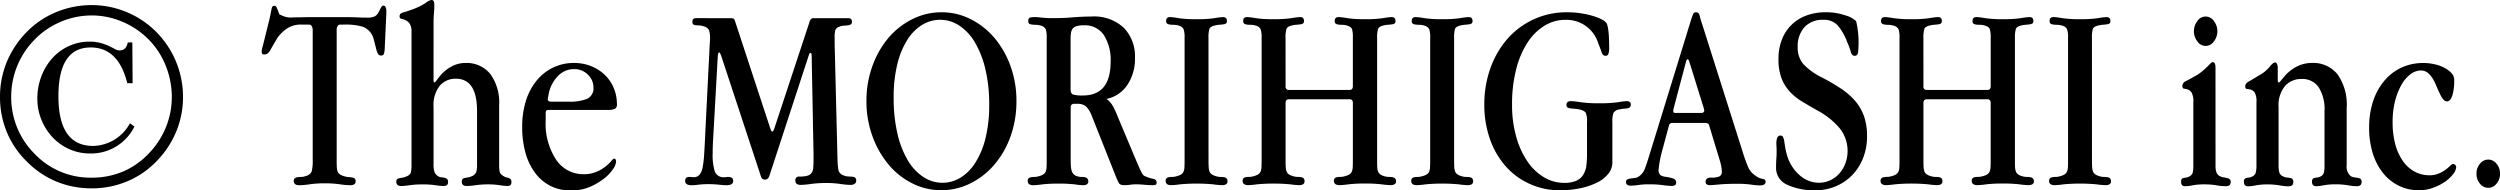 <svg xmlns="http://www.w3.org/2000/svg" width="309" height="23.544" viewBox="0 0 309 23.544"><path d="M15.63 1.484a11.2 11.2 0 0 1 3.664 2.443 11.39 11.39 0 0 1 3.327 8.046 11.2 11.2 0 0 1-.838 4.287 11.6 11.6 0 0 1-2.49 3.726 10.8 10.8 0 0 1-3.63 2.453 11.3 11.3 0 0 1-4.349.841 11.4 11.4 0 0 1-4.307-.824 11.1 11.1 0 0 1-3.673-2.473 10.9 10.9 0 0 1-2.493-3.66A11.3 11.3 0 0 1 0 11.974 11.3 11.3 0 0 1 .841 7.65 11.6 11.6 0 0 1 3.3 3.957a10.9 10.9 0 0 1 3.674-2.473 11.5 11.5 0 0 1 4.37-.854 11.2 11.2 0 0 1 4.287.854M7.518 2.691A9.7 9.7 0 0 0 4.29 4.884a10.03 10.03 0 0 0-2.905 7.09 9.86 9.86 0 0 0 2.938 7.086 9.52 9.52 0 0 0 6.991 2.9 9.9 9.9 0 0 0 3.805-.722 9.5 9.5 0 0 0 3.185-2.18 10.2 10.2 0 0 0 2.19-3.3 9.9 9.9 0 0 0 .742-3.789 10.3 10.3 0 0 0-.758-3.861 9.7 9.7 0 0 0-2.14-3.261 10 10 0 0 0-3.218-2.16 9.6 9.6 0 0 0-3.776-.778 9.8 9.8 0 0 0-3.825.778m8.837 2.556.036 5.042h-.66q-1.088-4.412-4.521-4.419-3.987 0-3.99 6.021 0 6.148 4.287 6.15a5.3 5.3 0 0 0 4.551-2.798l.561.4a5.98 5.98 0 0 1-5.507 3.331 6.2 6.2 0 0 1-2.536-.531 6.4 6.4 0 0 1-2.061-1.451 6.9 6.9 0 0 1-1.385-2.163 6.75 6.75 0 0 1-.514-2.622 7.6 7.6 0 0 1 .514-2.816 7 7 0 0 1 1.385-2.248A6.2 6.2 0 0 1 8.56 5.675a6 6 0 0 1 2.519-.528 5 5 0 0 1 1.355.165 6 6 0 0 1 1.035.379q.449.214.758.379a1.24 1.24 0 0 0 .547.165c.547 0 .887-.333 1.019-.989ZM47.554 5.939a2.6 2.6 0 0 1-.113.744.34.34 0 0 1-.35.178.39.39 0 0 1-.343-.165 1.5 1.5 0 0 1-.2-.458c-.053-.2-.115-.429-.178-.692s-.145-.561-.234-.894a2.23 2.23 0 0 0-1.253-1.332 7.2 7.2 0 0 0-2.308-.28h-.534a.36.36 0 0 0-.313.181.66.66 0 0 0-.115.346v16.216q.001.533.016.864a2 2 0 0 0 .1.544.75.75 0 0 0 .264.346 1.8 1.8 0 0 0 .514.234 2.4 2.4 0 0 0 .561.115 4 4 0 0 1 .458.049.6.6 0 0 1 .317.132.47.47 0 0 1 .112.363c0 .307-.228.462-.692.462a9 9 0 0 1-1.3-.119 13 13 0 0 0-1.83-.115 13 13 0 0 0-1.817.115 9 9 0 0 1-1.316.119c-.465 0-.692-.178-.692-.531a.38.38 0 0 1 .132-.326.7.7 0 0 1 .326-.132 3 3 0 0 1 .462-.033 1.5 1.5 0 0 0 .528-.1 1.08 1.08 0 0 0 .762-.564 5 5 0 0 0 .132-1.425V3.667a.9.9 0 0 0-.115-.415.35.35 0 0 0-.313-.214h-.923a3.2 3.2 0 0 0-1.682.392 4.9 4.9 0 0 0-1.289 1.19q-.594.989-.9 1.547-.317.563-.709.561h-.078a.33.33 0 0 1-.211-.063c-.059-.046-.082-.178-.082-.4a2 2 0 0 1 .03-.2 3 3 0 0 1 .1-.363l.824-3.317q.163-.742.247-1.2c.084-.458.191-.462.412-.462a.24.24 0 0 1 .211.165 3 3 0 0 1 .169.385q.084.212.152.4a.235.235 0 0 0 .228.181 2.54 2.54 0 0 0 1.55.293c.31 0 .66 0 1.055-.013s.838-.016 1.322-.016h4.053q.827 0 1.471.03c.644.03.795.03 1.1.03a2.3 2.3 0 0 0 1.055-.158 1.1 1.1 0 0 0 .376-.366 3 3 0 0 0 .247-.445 2.5 2.5 0 0 1 .2-.359.28.28 0 0 1 .236-.157.29.29 0 0 1 .28.218 1.1 1.1 0 0 1 .086.379v.359ZM53.586 9.761q-.002.431.066.432.097-.002.264-.2l.33-.429a4.8 4.8 0 0 1 1.481-1.3 3.6 3.6 0 0 1 1.781-.481 3.76 3.76 0 0 1 3.087 1.355 5.95 5.95 0 0 1 1.1 3.855v7.39a4 4 0 0 0 .063.824.7.7 0 0 0 .333.458 1.4 1.4 0 0 0 .462.251 3 3 0 0 1 .346.1.5.5 0 0 1 .231.148.6.6 0 0 1 .082.359q0 .465-.495.465a6.4 6.4 0 0 1-.969-.1 9.4 9.4 0 0 0-1.421-.1 11 11 0 0 0-1.52.1 8 8 0 0 1-1.138.1q-.589-.002-.59-.528a.45.45 0 0 1 .1-.333.48.48 0 0 1 .265-.127q.163-.035.379-.069a1.7 1.7 0 0 0 .445-.132 1 1 0 0 0 .594-.528 3 3 0 0 0 .1-.887v-6.666q0-3.987-2.622-3.99a2.56 2.56 0 0 0-1.975.857 3.83 3.83 0 0 0-.778 2.641v7.156a3 3 0 0 0 .1.824 1 1 0 0 0 .4.528.9.9 0 0 0 .465.181 2 2 0 0 1 .412.063.8.8 0 0 1 .3.148.53.53 0 0 1 .115.4q0 .465-.561.465a7 7 0 0 1-.989-.1 11.4 11.4 0 0 0-1.6-.1 11.5 11.5 0 0 0-1.6.1 7.6 7.6 0 0 1-1.055.1q-.589-.002-.59-.528a.38.38 0 0 1 .1-.313.56.56 0 0 1 .247-.115q.149-.034.359-.069a2 2 0 0 0 .481-.132q.525-.197.61-.508a4 4 0 0 0 .082-.94V3.924a1.7 1.7 0 0 0-.244-1.019 1.3 1.3 0 0 0-.5-.412 2.7 2.7 0 0 0-.495-.168.28.28 0 0 1-.234-.313q0-.361.445-.475.449-.118 1.072-.35A7.8 7.8 0 0 0 52.59.379a1.9 1.9 0 0 1 .7-.379.31.31 0 0 1 .329.168 1.3 1.3 0 0 1 .063.458q0 .465-.046 1.022c-.046.557-.049.782-.049 1.22ZM67.844 13.586q-.266.002-.333.1a.94.94 0 0 0-.063.429v.791a8.05 8.05 0 0 0 1.3 4.847 4.02 4.02 0 0 0 3.38 1.781 4 4 0 0 0 1.6-.3 4.8 4.8 0 0 0 1.121-.66 5 5 0 0 0 .692-.66c.162-.2.28-.3.343-.3q.266 0 .264.363a1.9 1.9 0 0 1-.4.956 5 5 0 0 1-1.138 1.171 7.7 7.7 0 0 1-1.757 1.018 6 6 0 0 1-2.308.425 5.5 5.5 0 0 1-2.453-.544 5.36 5.36 0 0 1-1.9-1.566 7.4 7.4 0 0 1-1.22-2.476 11.5 11.5 0 0 1-.429-3.261 10.6 10.6 0 0 1 .475-3.284 7.4 7.4 0 0 1 1.335-2.486 5.96 5.96 0 0 1 2.031-1.586 5.84 5.84 0 0 1 2.552-.561 5.6 5.6 0 0 1 2.176.412 5.2 5.2 0 0 1 1.682 1.1 4.8 4.8 0 0 1 1.078 1.62 5.1 5.1 0 0 1 .379 1.979.56.56 0 0 1-.264.561 2 2 0 0 1-.854.132Zm4.762-1.385a1.45 1.45 0 0 0 .745-1.448 2.14 2.14 0 0 0-.679-1.517 2.3 2.3 0 0 0-1.735-.692 2.7 2.7 0 0 0-2.008.887 4.33 4.33 0 0 0-1.121 2.242l-.1.528v.069q-.001.293.4.293h2.14a5.7 5.7 0 0 0 2.358-.363M90.36 2.246a.7.7 0 0 1 .28.049.38.38 0 0 1 .185.247l4.381 13.323c.086.264.165.4.228.4q.134 0 .264-.363l4.327-13.095a1.04 1.04 0 0 1 .181-.413.46.46 0 0 1 .383-.148h4.254c.3 0 .458.142.458.425 0 .175-.046.29-.148.343a1 1 0 0 1-.379.115q-.232.03-.508.049a1.7 1.7 0 0 0-.58.145.76.76 0 0 0-.445.412 3.4 3.4 0 0 0-.079.9v.785l.355 14.345a9 9 0 0 0 .115 1.276.94.94 0 0 0 .61.627 1.7 1.7 0 0 0 .6.145q.293.015.511.03a.7.7 0 0 1 .343.115.48.48 0 0 1 .132.4.44.44 0 0 1-.178.346.8.8 0 0 1-.514.148 8.6 8.6 0 0 1-1.266-.115 11 11 0 0 0-1.735-.115 13 13 0 0 0-1.9.115 10 10 0 0 1-1.27.115q-.66-.002-.66-.528a.44.44 0 0 1 .5-.5 3.7 3.7 0 0 0 .969-.1.95.95 0 0 0 .531-.343 1.27 1.27 0 0 0 .211-.64q.035-.39.036-.983v-.752l-.23-12.11q0-.357-.165-.359c-.069 0-.132.109-.2.326l-4.851 14.839q-.163.495-.528.495a.49.49 0 0 1-.528-.4l-4.91-14.9q-.17-.425-.231-.425-.168 0-.2.623l-.561 10.025q-.035.555-.049 1.012c-.014.457-.013.58-.013.818a6.9 6.9 0 0 0 .264 2.246 1.144 1.144 0 0 0 1.22.706 1.3 1.3 0 0 0 .195-.016 1.2 1.2 0 0 1 .234-.016q.623 0 .623.495 0 .527-.824.528a9 9 0 0 1-.936-.066 12 12 0 0 0-1.336-.066 10 10 0 0 0-1.174.066 7 7 0 0 1-.871.066q-.796-.002-.795-.528 0-.495.465-.495a3 3 0 0 1 .343.016q.148.015.251.016a.9.9 0 0 0 .692-.28 1.93 1.93 0 0 0 .4-.9 12 12 0 0 0 .195-1.626q.069-.994.132-2.47l.561-11.2q.001-.065.016-.228a4 4 0 0 0 .016-.425 2.9 2.9 0 0 0-.129-1.049.96.96 0 0 0-.6-.458 2.3 2.3 0 0 0-.561-.119c-.175-.01-.326-.016-.458-.03a.6.6 0 0 1-.317-.1q-.113-.078-.112-.343 0-.43.458-.429ZM119.954 2.357a9.4 9.4 0 0 1 2.935 2.3 11.3 11.3 0 0 1 2 3.482 12.5 12.5 0 0 1 .742 4.349 12.7 12.7 0 0 1-.725 4.356 11 11 0 0 1-2 3.5 9.3 9.3 0 0 1-2.968 2.321 8 8 0 0 1-3.611.844 7.8 7.8 0 0 1-3.561-.844 9.1 9.1 0 0 1-2.935-2.321 11.5 11.5 0 0 1-1.992-3.5 12.4 12.4 0 0 1-.745-4.356 12.4 12.4 0 0 1 .745-4.349 11.3 11.3 0 0 1 1.992-3.482 9.3 9.3 0 0 1 2.955-2.3 8 8 0 0 1 3.607-.84 7.86 7.86 0 0 1 3.561.844m-6 .725a5.8 5.8 0 0 0-1.831 1.871 10.2 10.2 0 0 0-1.22 3 17 17 0 0 0-.446 4.1 19.4 19.4 0 0 0 .462 4.442 11.5 11.5 0 0 0 1.286 3.317 6.2 6.2 0 0 0 1.929 2.064 4.25 4.25 0 0 0 4.6.069 5.8 5.8 0 0 0 1.847-1.886 10.1 10.1 0 0 0 1.236-3.021 16.8 16.8 0 0 0 .448-4.1 18.6 18.6 0 0 0-.481-4.429 11.8 11.8 0 0 0-1.3-3.3 6.3 6.3 0 0 0-1.928-2.056 4.25 4.25 0 0 0-4.6-.069M137.563 13.125a11 11 0 0 1 .545 1.19l1.913 4.551q.565 1.35.894 2.077c.329.727.439.768.66.854a5 5 0 0 0 .973.313.44.44 0 0 1 .412.448q-.001.227-.132.28a1.3 1.3 0 0 1-.429.049q-.43 0-.94-.049a10 10 0 0 0-1.072-.053 5 5 0 0 0-.725.053 5 5 0 0 1-.729.049c-.326 0-.544-.089-.64-.267a8 8 0 0 1-.379-.824l-2.972-7.481a3.3 3.3 0 0 0-.722-1.174 1.7 1.7 0 0 0-1.121-.31h-.33q-.431.002-.432.458v6.5q0 .498.036.877a1.8 1.8 0 0 0 .165.64.9.9 0 0 0 .429.412 1.86 1.86 0 0 0 .824.152q.723 0 .725.561 0 .461-.663.462a8 8 0 0 1-.986-.1 17 17 0 0 0-2.012-.1 18 18 0 0 0-2.061.1 10 10 0 0 1-1.072.1c-.465 0-.693-.178-.693-.531a.4.4 0 0 1 .115-.326.6.6 0 0 1 .3-.132 2 2 0 0 1 .412-.033 1.6 1.6 0 0 0 .462-.069 2.1 2.1 0 0 0 .61-.231.8.8 0 0 0 .313-.343 1.7 1.7 0 0 0 .115-.561c.01-.234.016-.521.016-.877V4.686a3.3 3.3 0 0 0-.115-1.072.93.93 0 0 0-.61-.448 2.3 2.3 0 0 0-.627-.1 3.4 3.4 0 0 1-.478-.033.8.8 0 0 1-.334-.108q-.117-.083-.115-.35-.002-.326.214-.4a2.7 2.7 0 0 1 .676-.063q.197.001.758.063a12 12 0 0 0 1.418.069q1.251 0 2.424-.1c.778-.063 1.543-.1 2.292-.1a5.4 5.4 0 0 1 4.039 1.4 5.07 5.07 0 0 1 1.368 3.71 5.76 5.76 0 0 1-.943 3.347 4.08 4.08 0 0 1-2.585 1.728 2.5 2.5 0 0 1 .8.894m-4.894-1.434a4.2 4.2 0 0 0 1.184.112q3.433 0 3.429-4.185a5.67 5.67 0 0 0-.838-3.281 2.8 2.8 0 0 0-2.46-1.207 3 3 0 0 0-.887.1.94.94 0 0 0-.5.31 1.17 1.17 0 0 0-.211.528 4.6 4.6 0 0 0-.053.709v6.276c0 .35.115.567.333.643M149.373 19.786q0 .529.02.861a1.9 1.9 0 0 0 .1.544.76.76 0 0 0 .264.343 1.7 1.7 0 0 0 .514.234 1.8 1.8 0 0 0 .557.1 3 3 0 0 1 .462.033.55.55 0 0 1 .317.148.54.54 0 0 1 .112.379q.002.46-.692.458a9 9 0 0 1-1.068-.1 22.3 22.3 0 0 0-4.122 0 9 9 0 0 1-1.072.1c-.465 0-.692-.175-.692-.528a.4.4 0 0 1 .115-.326.55.55 0 0 1 .3-.132 2 2 0 0 1 .412-.033 1.6 1.6 0 0 0 .458-.069 2.1 2.1 0 0 0 .613-.231.8.8 0 0 0 .313-.343 1.7 1.7 0 0 0 .115-.561q.016-.35.016-.877v-15.1a3.2 3.2 0 0 0-.119-1.072.92.92 0 0 0-.607-.448 2.2 2.2 0 0 0-.63-.1 3.4 3.4 0 0 1-.475-.033.8.8 0 0 1-.333-.115.42.42 0 0 1-.115-.35c0-.3.165-.458.5-.458a8 8 0 0 1 1.042.136 14.5 14.5 0 0 0 2.214.127 14.5 14.5 0 0 0 2.21-.127 8 8 0 0 1 1.051-.132c.333 0 .495.155.495.458a.38.38 0 0 1-.1.313.55.55 0 0 1-.3.115 5 5 0 0 1-.458.053 4 4 0 0 0-.561.079c-.419.092-.666.237-.745.445a3.7 3.7 0 0 0-.115 1.108ZM158.899 10.685a.38.38 0 0 0 .432.429h7.482c.264 0 .4-.152.4-.462V4.686a3.7 3.7 0 0 0-.1-1.075c-.063-.185-.264-.333-.59-.445a2.2 2.2 0 0 0-.633-.1 3.4 3.4 0 0 1-.472-.03.8.8 0 0 1-.333-.115.42.42 0 0 1-.112-.35q-.001-.461.491-.462a9 9 0 0 1 1.059.132 14 14 0 0 0 2.203.13 14 14 0 0 0 2.209-.128 9 9 0 0 1 1.059-.132q.489 0 .488.462a.4.4 0 0 1-.092.313.6.6 0 0 1-.3.115 5 5 0 0 1-.462.053 3.3 3.3 0 0 0-.564.079c-.415.089-.666.237-.735.445a3.6 3.6 0 0 0-.116 1.108v15.1c0 .353 0 .64.016.861a1.5 1.5 0 0 0 .1.544.75.75 0 0 0 .244.343 1.5 1.5 0 0 0 .491.231 1.8 1.8 0 0 0 .564.1 3 3 0 0 1 .462.03.7.7 0 0 1 .33.148.5.5 0 0 1 .132.383c0 .3-.241.458-.722.458a10 10 0 0 1-1.055-.1 17 17 0 0 0-2.048-.1 17 17 0 0 0-2.061.1 10 10 0 0 1-1.075.1q-.72-.002-.719-.528a.4.4 0 0 1 .115-.33.6.6 0 0 1 .3-.132 2.5 2.5 0 0 1 .412-.03 1.6 1.6 0 0 0 .458-.069 2.2 2.2 0 0 0 .613-.231.82.82 0 0 0 .31-.346 1.5 1.5 0 0 0 .115-.561q.02-.346.02-.874v-7.054q-.001-.461-.4-.462h-7.484q-.433 0-.432.462v7.057c0 .353 0 .64.02.861a1.8 1.8 0 0 0 .1.544.7.7 0 0 0 .264.343 1.7 1.7 0 0 0 .514.231 1.8 1.8 0 0 0 .554.1 3 3 0 0 1 .465.03.6.6 0 0 1 .313.148.54.54 0 0 1 .112.383c0 .3-.228.458-.689.458a10 10 0 0 1-1.072-.1 22.3 22.3 0 0 0-4.122 0 10 10 0 0 1-1.068.1q-.701-.002-.7-.528a.42.42 0 0 1 .115-.33.6.6 0 0 1 .3-.132 2.6 2.6 0 0 1 .412-.03 1.6 1.6 0 0 0 .458-.069 2.1 2.1 0 0 0 .617-.231.85.85 0 0 0 .313-.346 1.7 1.7 0 0 0 .115-.561c.007-.231.016-.521.016-.874V4.686a3.1 3.1 0 0 0-.123-1.075.91.91 0 0 0-.6-.445 2.2 2.2 0 0 0-.633-.1 3.4 3.4 0 0 1-.472-.03.8.8 0 0 1-.333-.115.42.42 0 0 1-.115-.35c0-.307.162-.462.5-.462a9 9 0 0 1 1.053.134 14 14 0 0 0 2.2.128 14 14 0 0 0 2.215-.128 9 9 0 0 1 1.052-.132c.33 0 .491.155.491.462a.38.38 0 0 1-.1.313.6.6 0 0 1-.3.115q-.202.034-.458.053a3 3 0 0 0-.561.079q-.632.133-.745.445a3.7 3.7 0 0 0-.115 1.108ZM179.729 19.786q0 .529.02.861a1.9 1.9 0 0 0 .1.544.76.76 0 0 0 .264.343 1.7 1.7 0 0 0 .514.234 1.8 1.8 0 0 0 .557.1 3 3 0 0 1 .462.033.55.55 0 0 1 .317.148.54.54 0 0 1 .112.379c0 .307-.228.458-.692.458a9 9 0 0 1-1.068-.1 22.3 22.3 0 0 0-4.122 0 9 9 0 0 1-1.072.1c-.465 0-.692-.175-.692-.528a.4.4 0 0 1 .115-.326.55.55 0 0 1 .3-.132 2 2 0 0 1 .412-.033 1.6 1.6 0 0 0 .458-.069 2.1 2.1 0 0 0 .613-.231.8.8 0 0 0 .313-.343 1.7 1.7 0 0 0 .115-.561q.016-.35.017-.877v-15.1a3.2 3.2 0 0 0-.119-1.072.92.92 0 0 0-.607-.448 2.2 2.2 0 0 0-.63-.1 3.4 3.4 0 0 1-.475-.033.8.8 0 0 1-.333-.115.42.42 0 0 1-.115-.35c0-.3.165-.458.5-.458a8 8 0 0 1 1.055.132 14.5 14.5 0 0 0 2.201.131 14.5 14.5 0 0 0 2.21-.127 8 8 0 0 1 1.051-.132c.333 0 .495.155.495.458a.38.38 0 0 1-.1.313.55.55 0 0 1-.3.115 5 5 0 0 1-.458.053 4 4 0 0 0-.561.079c-.419.092-.666.237-.745.445a3.7 3.7 0 0 0-.112 1.109ZM196.155 15.077a2.7 2.7 0 0 0-.148-1.128c-.1-.175-.366-.317-.808-.429a6 6 0 0 0-.64-.082 5 5 0 0 1-.5-.049.75.75 0 0 1-.326-.115.35.35 0 0 1-.119-.313q0-.461.561-.462a9 9 0 0 1 1.171.132 15 15 0 0 0 2.259.132 16 16 0 0 0 2.407-.132 9 9 0 0 1 1.055-.132q.5 0 .5.432a.4.4 0 0 1-.119.326.6.6 0 0 1-.293.132 3 3 0 0 1-.429.049 4 4 0 0 0-.544.082 1.07 1.07 0 0 0-.745.412 2.9 2.9 0 0 0-.148 1.138v5.016a2.2 2.2 0 0 1-.511 1.4 4 4 0 0 1-1.4 1.088 8.5 8.5 0 0 1-2.061.692 12 12 0 0 1-2.49.251 8.9 8.9 0 0 1-3.772-.795 8.7 8.7 0 0 1-2.971-2.193 10.1 10.1 0 0 1-1.929-3.347 12.7 12.7 0 0 1-.693-4.251 13.1 13.1 0 0 1 .778-4.57 11.2 11.2 0 0 1 2.124-3.611 9.68 9.68 0 0 1 7.317-3.233 11 11 0 0 1 1.685.122 10.4 10.4 0 0 1 1.431.307 7 7 0 0 1 1.088.409 1.9 1.9 0 0 1 .61.419q.4.4.4 3.2 0 .926-.429.927-.362.001-.511-.448a15 15 0 0 0-.412-1.1 4.1 4.1 0 0 0-4.056-2.9 4.86 4.86 0 0 0-2.618.745 6.65 6.65 0 0 0-2.094 2.107 10.9 10.9 0 0 0-1.385 3.3 17.2 17.2 0 0 0-.5 4.3 14.4 14.4 0 0 0 .514 3.99 10.3 10.3 0 0 0 1.385 3.054 6.5 6.5 0 0 0 2.044 1.959 4.8 4.8 0 0 0 2.49.692 3.6 3.6 0 0 0 1.517-.264 1.93 1.93 0 0 0 .854-.745 2.8 2.8 0 0 0 .383-1.141 12 12 0 0 0 .079-1.454ZM215.393 18.766a19 19 0 0 0 .659 1.843 2.45 2.45 0 0 0 .956 1.124 1.86 1.86 0 0 0 .841.376c.251.036.379.148.379.35 0 .31-.231.458-.692.458a8 8 0 0 1-1.1-.1 12 12 0 0 0-1.669-.1c-.92 0-1.665.026-2.226.079s-.95.086-1.167.086q-.56.001-.561-.4 0-.53.656-.531a2.4 2.4 0 0 0 1.088-.162.68.68 0 0 0 .264-.627 6.3 6.3 0 0 0-.3-1.484l-1.283-4.221q-.068-.265-.5-.264h-4.087a.37.37 0 0 0-.211.082.35.35 0 0 0-.148.211l-.791 2.938a13.8 13.8 0 0 0-.5 2.539.85.85 0 0 0 .2.66 1.37 1.37 0 0 0 .66.231 5 5 0 0 1 .989.228.5.5 0 0 1 .326.5c0 .264-.185.4-.561.4a10 10 0 0 1-1.088-.1 13 13 0 0 0-1.781-.1 8.4 8.4 0 0 0-1.266.086 7 7 0 0 1-.91.079c-.392 0-.594-.142-.594-.429a.35.35 0 0 1 .165-.343 1.3 1.3 0 0 1 .412-.115q.251-.035.528-.066a1.1 1.1 0 0 0 .544-.231 1.96 1.96 0 0 0 .692-.94c.155-.406.32-.91.5-1.5l5.244-17.015c.086-.241.155-.429.211-.574a.34.34 0 0 1 .35-.218c.241 0 .4.145.458.432s.178.656.333 1.121ZM208.6 7.324q-.133-.002-.2.264l-1.547 5.837a1 1 0 0 0-.033.231v.1c0 .129.073.2.228.2h3.3a.32.32 0 0 0 .2-.086.23.23 0 0 0 .1-.178 2 2 0 0 0-.063-.33l-1.788-5.741q-.099-.3-.2-.3M220.233 4.92a5.07 5.07 0 0 1 3-2.988 6.7 6.7 0 0 1 2.425-.415 7.2 7.2 0 0 1 2.457.392 3.2 3.2 0 0 1 1.3.7 11.4 11.4 0 0 1 .264 3.6c0 .458-.142.692-.429.692q-.362.001-.475-.448a10.5 10.5 0 0 0-.481-1.3 6.8 6.8 0 0 0-1.151-2.012 2.28 2.28 0 0 0-1.781-.692 3.03 3.03 0 0 0-2.325.9 3.5 3.5 0 0 0-.841 2.483 3.08 3.08 0 0 0 .739 2.137 8.3 8.3 0 0 0 2.325 1.642 25 25 0 0 1 2.34 1.377 8.5 8.5 0 0 1 1.735 1.53 6 6 0 0 1 1.072 1.889 7.5 7.5 0 0 1 .359 2.43 7.3 7.3 0 0 1-.475 2.664 6.5 6.5 0 0 1-1.322 2.107A6.1 6.1 0 0 1 226.957 23a6.3 6.3 0 0 1-2.552.514 7.8 7.8 0 0 1-3.532-.692 2.25 2.25 0 0 1-1.352-2.114q0-.559.036-1.088c.036-.529.033-.679.033-.989q-.001-.363-.017-.577c-.016-.214-.016-.234-.016-.28q.001-1.023.491-1.022a.35.35 0 0 1 .333.185 1.7 1.7 0 0 1 .148.491q.048.313.115.745a7 7 0 0 0 .2.887 5.15 5.15 0 0 0 1.6 2.605 3.6 3.6 0 0 0 2.358.923 3.4 3.4 0 0 0 1.385-.293 3.45 3.45 0 0 0 1.134-.828 4 4 0 0 0 .762-1.256 4.49 4.49 0 0 0-.66-4.31 9.3 9.3 0 0 0-2.823-2.262 81 81 0 0 1-1.86-1.091 6.9 6.9 0 0 1-1.517-1.22 5.2 5.2 0 0 1-1.026-1.652 6.6 6.6 0 0 1-.376-2.411 6.4 6.4 0 0 1 .412-2.345M237.737 10.685a.38.38 0 0 0 .432.429h7.482q.398.002.4-.462V4.686a3.7 3.7 0 0 0-.106-1.075c-.063-.185-.264-.333-.59-.445a2.2 2.2 0 0 0-.63-.1 3.5 3.5 0 0 1-.475-.03.8.8 0 0 1-.333-.115.42.42 0 0 1-.112-.35q.001-.461.491-.462a9 9 0 0 1 1.059.132 14 14 0 0 0 2.208.13 14 14 0 0 0 2.21-.128 9 9 0 0 1 1.058-.132q.49 0 .491.462a.4.4 0 0 1-.1.313.6.6 0 0 1-.3.115q-.197.034-.462.053a3.3 3.3 0 0 0-.561.079q-.629.133-.739.445a3.6 3.6 0 0 0-.115 1.108v15.1c0 .353 0 .64.016.861a1.6 1.6 0 0 0 .1.544.77.77 0 0 0 .244.343 1.5 1.5 0 0 0 .495.231 1.8 1.8 0 0 0 .561.1 3 3 0 0 1 .462.03.7.7 0 0 1 .333.148.5.5 0 0 1 .132.383c0 .3-.244.458-.725.458a10 10 0 0 1-1.055-.1 17 17 0 0 0-2.048-.1 17 17 0 0 0-2.061.1 10 10 0 0 1-1.072.1q-.722-.002-.722-.528a.4.4 0 0 1 .115-.33.6.6 0 0 1 .3-.132 2.5 2.5 0 0 1 .412-.03 1.6 1.6 0 0 0 .458-.069 2.1 2.1 0 0 0 .613-.231.8.8 0 0 0 .31-.346 1.6 1.6 0 0 0 .119-.561 21 21 0 0 0 .016-.874v-7.054q-.001-.461-.4-.462h-7.479q-.431 0-.432.462v7.057q0 .529.02.861a1.9 1.9 0 0 0 .1.544.76.76 0 0 0 .264.343 1.7 1.7 0 0 0 .514.231 1.8 1.8 0 0 0 .557.1 3 3 0 0 1 .462.03.6.6 0 0 1 .317.148.55.55 0 0 1 .112.383c0 .3-.228.458-.692.458a10 10 0 0 1-1.068-.1 22.3 22.3 0 0 0-4.122 0 10 10 0 0 1-1.072.1c-.465 0-.692-.178-.692-.528a.4.4 0 0 1 .115-.33.6.6 0 0 1 .3-.132 2.5 2.5 0 0 1 .412-.03 1.6 1.6 0 0 0 .458-.069 2.1 2.1 0 0 0 .613-.231.83.83 0 0 0 .313-.346 1.6 1.6 0 0 0 .115-.561 21 21 0 0 0 .016-.874V4.686a3.2 3.2 0 0 0-.119-1.075.93.93 0 0 0-.615-.44 2.2 2.2 0 0 0-.63-.1 3.5 3.5 0 0 1-.47-.033.8.8 0 0 1-.333-.115.42.42 0 0 1-.115-.35q-.001-.461.5-.462a9 9 0 0 1 1.048.132 14 14 0 0 0 2.211.128 14 14 0 0 0 2.21-.128 9 9 0 0 1 1.051-.132c.333 0 .495.155.495.462a.38.38 0 0 1-.1.313.6.6 0 0 1-.3.115 5 5 0 0 1-.458.053 3 3 0 0 0-.561.079q-.627.133-.745.445a3.7 3.7 0 0 0-.115 1.108ZM258.568 19.786q0 .529.02.861a1.9 1.9 0 0 0 .1.544.76.76 0 0 0 .264.343 1.7 1.7 0 0 0 .514.234 1.8 1.8 0 0 0 .557.1 3 3 0 0 1 .462.033.55.55 0 0 1 .317.148.54.54 0 0 1 .112.379q.002.46-.692.458a9 9 0 0 1-1.068-.1 22.3 22.3 0 0 0-4.122 0 9 9 0 0 1-1.072.1c-.465 0-.692-.175-.692-.528a.4.4 0 0 1 .115-.326.55.55 0 0 1 .3-.132 2 2 0 0 1 .412-.033 1.6 1.6 0 0 0 .458-.069 2.1 2.1 0 0 0 .613-.231.8.8 0 0 0 .313-.343 1.7 1.7 0 0 0 .115-.561q.016-.35.016-.877v-15.1a3.2 3.2 0 0 0-.119-1.072.92.92 0 0 0-.607-.448 2.2 2.2 0 0 0-.63-.1 3.4 3.4 0 0 1-.475-.033.8.8 0 0 1-.333-.115.42.42 0 0 1-.115-.35c0-.3.165-.458.5-.458a8 8 0 0 1 1.055.132 14.5 14.5 0 0 0 2.201.131 14.5 14.5 0 0 0 2.21-.127 8 8 0 0 1 1.051-.132c.333 0 .495.155.495.458a.38.38 0 0 1-.1.313.55.55 0 0 1-.3.115 5 5 0 0 1-.458.053 4 4 0 0 0-.561.079c-.419.092-.666.237-.745.445a3.7 3.7 0 0 0-.115 1.108ZM273.838 20.412a2.5 2.5 0 0 0 .115.89.87.87 0 0 0 .412.465 1.6 1.6 0 0 0 .508.162 3 3 0 0 1 .429.086.7.7 0 0 1 .3.148.41.41 0 0 1 .112.326q-.001.529-.594.528a7 7 0 0 1-1.181-.115 9 9 0 0 0-1.471-.115 7.8 7.8 0 0 0-1.441.115 5 5 0 0 1-.953.115q-.493 0-.491-.557a.52.52 0 0 1 .079-.333.4.4 0 0 1 .231-.129 3 3 0 0 1 .313-.053 1 1 0 0 0 .363-.115.84.84 0 0 0 .445-.475 3.7 3.7 0 0 0 .082-.943V12.63a2.2 2.2 0 0 0-.214-1.184.96.96 0 0 0-.462-.383 2 2 0 0 0-.458-.1q-.218-.015-.218-.343a.68.68 0 0 1 .445-.6q.445-.228 1.266-.692a6 6 0 0 0 .831-.594q.343-.294.57-.528c.227-.234.277-.28.376-.379a.42.42 0 0 1 .277-.148c.214 0 .326.231.326.692Zm-.2-17.807a2 2 0 0 1 .429 1.256 2 2 0 0 1-.429 1.253 1.212 1.212 0 0 1-2.044 0 2.05 2.05 0 0 1 0-2.509 1.212 1.212 0 0 1 2.044 0M281.528 9.761q0 .431.1.432c.1.001.155-.069.264-.2l.363-.429a5 5 0 0 1 1.593-1.319 4.1 4.1 0 0 1 1.892-.466 3.85 3.85 0 0 1 3.172 1.4 6.46 6.46 0 0 1 1.138 4.138v7.09a1.54 1.54 0 0 0 .491 1.355 1.3 1.3 0 0 0 .481.162q.247.035.445.069a.6.6 0 0 1 .31.129.47.47 0 0 1 .119.363q-.001.53-.594.531a6.4 6.4 0 0 1-1.118-.119 9 9 0 0 0-1.5-.115 8 8 0 0 0-1.454.115 5.3 5.3 0 0 1-.94.119q-.526 0-.528-.561a.52.52 0 0 1 .086-.333.38.38 0 0 1 .231-.129 3 3 0 0 1 .33-.053 1 1 0 0 0 .379-.115.76.76 0 0 0 .452-.503 4.5 4.5 0 0 0 .069-.91v-6.657a5.05 5.05 0 0 0-.732-2.984 2.43 2.43 0 0 0-2.091-1.009 2.67 2.67 0 0 0-2.054.861 3.76 3.76 0 0 0-.8 2.638v7.152a3.5 3.5 0 0 0 .086.874.73.73 0 0 0 .412.481 1.3 1.3 0 0 0 .528.178 4 4 0 0 1 .412.053.5.5 0 0 1 .28.129.6.6 0 0 1 .1.4q0 .5-.6.5a6.5 6.5 0 0 1-1.118-.119 8.6 8.6 0 0 0-1.471-.115 7.7 7.7 0 0 0-1.434.115 5 5 0 0 1-.953.119q-.53 0-.531-.561a.52.52 0 0 1 .086-.333.37.37 0 0 1 .211-.129 2 2 0 0 1 .317-.053 1 1 0 0 0 .376-.115.81.81 0 0 0 .465-.458 3.5 3.5 0 0 0 .1-.96V12.63a2.2 2.2 0 0 0-.214-1.184.87.87 0 0 0-.481-.366 3 3 0 0 0-.475-.082c-.142-.01-.218-.125-.218-.343s.145-.412.432-.577.7-.412 1.25-.745a4.5 4.5 0 0 0 1.348-1.089q.397-.524.689-.524c.069 0 .132.053.2.165a1.1 1.1 0 0 1 .1.528ZM301.004 7.96a5 5 0 0 1 1.203.462 2.9 2.9 0 0 1 .82.646 1.18 1.18 0 0 1 .313.791 6.2 6.2 0 0 1-.239 1.963c-.168.472-.379.712-.646.712-.307 0-.6-.32-.89-.956q-.299-.627-.524-1.174a4.8 4.8 0 0 0-.5-.9 2.5 2.5 0 0 0-.574-.58 1.36 1.36 0 0 0-.778-.211 2.13 2.13 0 0 0-1.22.439 4.1 4.1 0 0 0-1.121 1.283 8.2 8.2 0 0 0-.808 2.015 10.6 10.6 0 0 0-.313 2.689 10.2 10.2 0 0 0 .346 2.753 6.5 6.5 0 0 0 .954 2.051 4.25 4.25 0 0 0 1.438 1.279 3.8 3.8 0 0 0 1.814.442 2.9 2.9 0 0 0 1.138-.211 4 4 0 0 0 .861-.481 6 6 0 0 0 .561-.475q.212-.218.31-.218a.38.38 0 0 1 .429.429 1.47 1.47 0 0 1-.346.778 4.4 4.4 0 0 1-.953.923 6.4 6.4 0 0 1-1.471.772 5.1 5.1 0 0 1-1.847.333 5.5 5.5 0 0 1-2.437-.544 5.7 5.7 0 0 1-1.951-1.548 7.4 7.4 0 0 1-1.286-2.437 10.4 10.4 0 0 1-.46-3.223 10.1 10.1 0 0 1 .508-3.314 7.6 7.6 0 0 1 1.4-2.5 6.06 6.06 0 0 1 2.107-1.6 6.34 6.34 0 0 1 2.671-.561 6 6 0 0 1 1.484.178M308.551 20.218a1.8 1.8 0 0 1 .448 1.253 1.8 1.8 0 0 1-.448 1.253 1.272 1.272 0 0 1-2.008 0 1.8 1.8 0 0 1-.445-1.253 1.8 1.8 0 0 1 .445-1.253 1.266 1.266 0 0 1 2.008 0"/></svg>